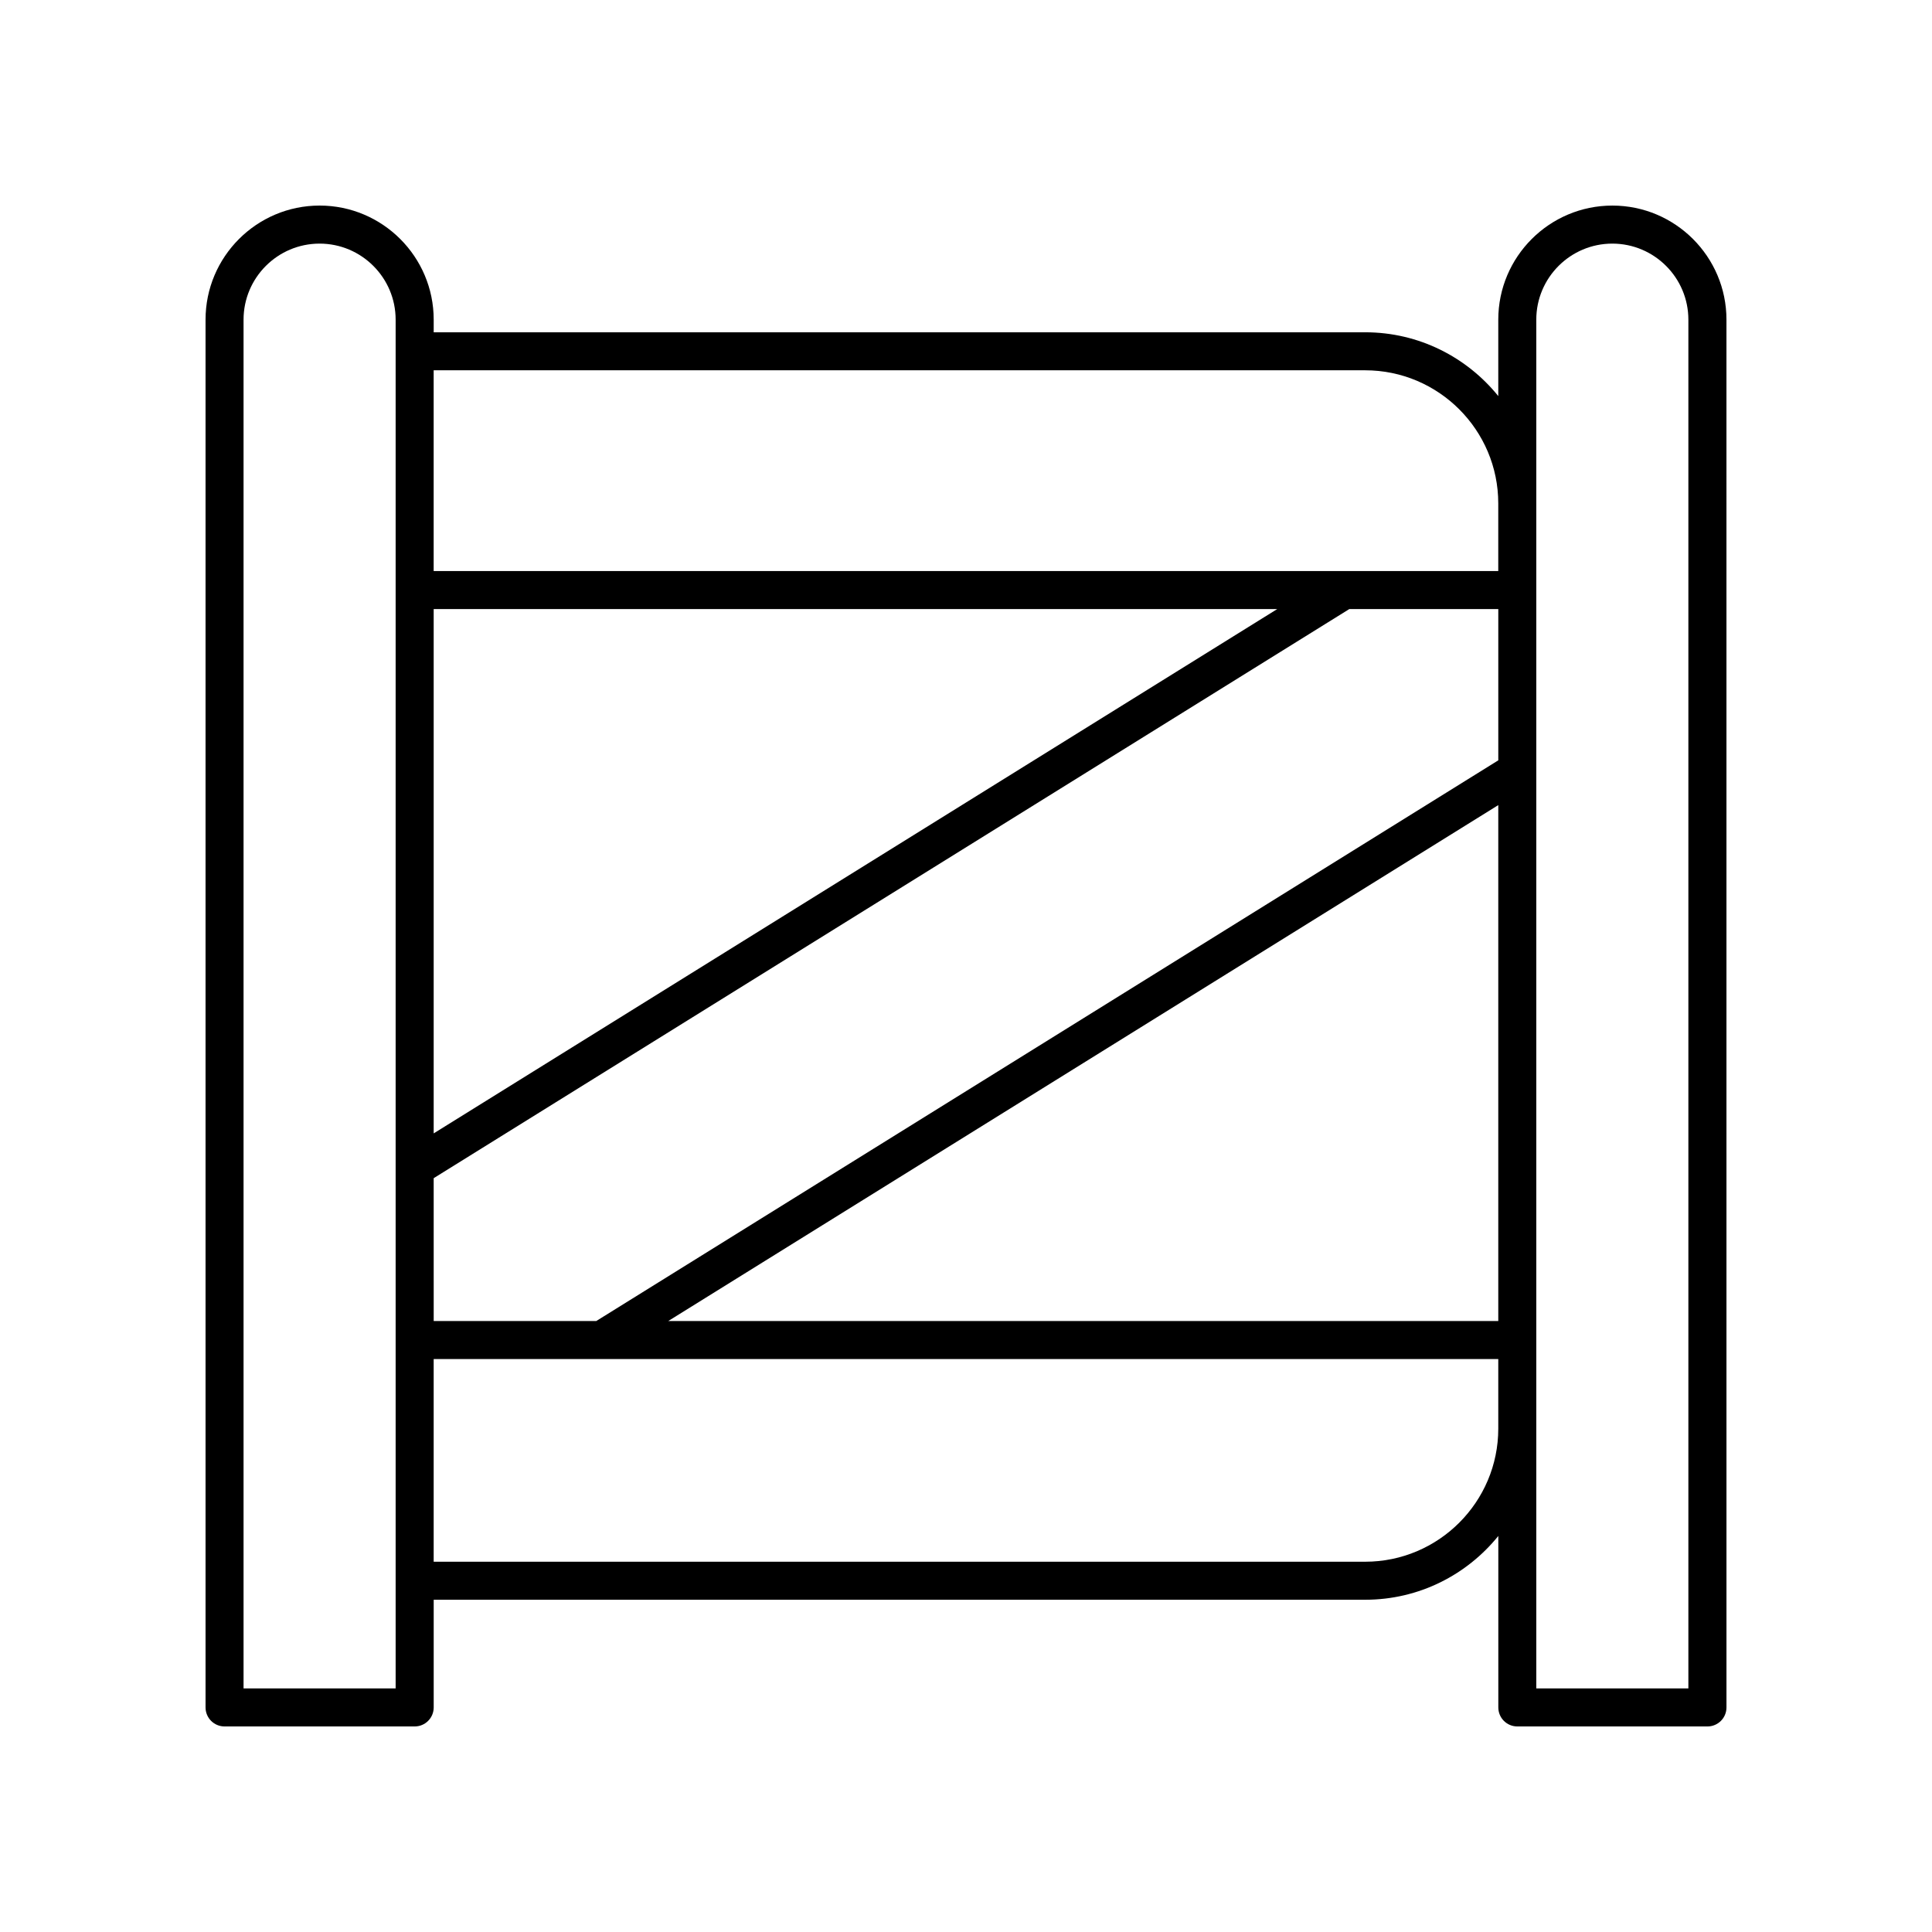 <?xml version="1.0" encoding="UTF-8"?>
<!-- Uploaded to: ICON Repo, www.iconrepo.com, Generator: ICON Repo Mixer Tools -->
<svg fill="#000000" width="800px" height="800px" version="1.1" viewBox="144 144 512 512" xmlns="http://www.w3.org/2000/svg">
 <path d="m571.29 198.48c-16.668 0-30.23 13.559-30.23 30.23v20.254c-8.32-10.297-21.027-16.906-35.266-16.906h-246.86v-3.352c0-16.668-13.559-30.23-30.23-30.23-16.668 0-30.23 13.559-30.23 30.23v367.78c0 2.785 2.254 5.039 5.039 5.039h50.383c2.785 0 5.039-2.254 5.039-5.039v-28.539h246.87c14.238 0 26.949-6.609 35.266-16.906v45.445c0 2.785 2.254 5.039 5.039 5.039h50.383c2.785 0 5.039-2.254 5.039-5.039l-0.004-367.78c0-16.668-13.562-30.227-30.23-30.227zm-312.36 106.93h223.55l-223.55 138.95zm0 150.82 242.65-150.82h39.484v40.086l-239.05 148.59-43.078-0.004zm282.13-98.867v136.72h-219.96zm-35.27-115.23c19.445 0 35.266 15.824 35.266 35.266v17.934l-282.13 0.004v-53.203zm-256.94 349.32h-40.305v-362.74c0-11.113 9.039-20.152 20.152-20.152s20.152 9.039 20.152 20.152zm256.94-33.578h-246.86v-53.711h282.13v18.445c0 19.441-15.824 35.266-35.27 35.266zm85.648 33.578h-40.305v-362.74c0-11.113 9.039-20.152 20.152-20.152s20.152 9.039 20.152 20.152z"/>
</svg>